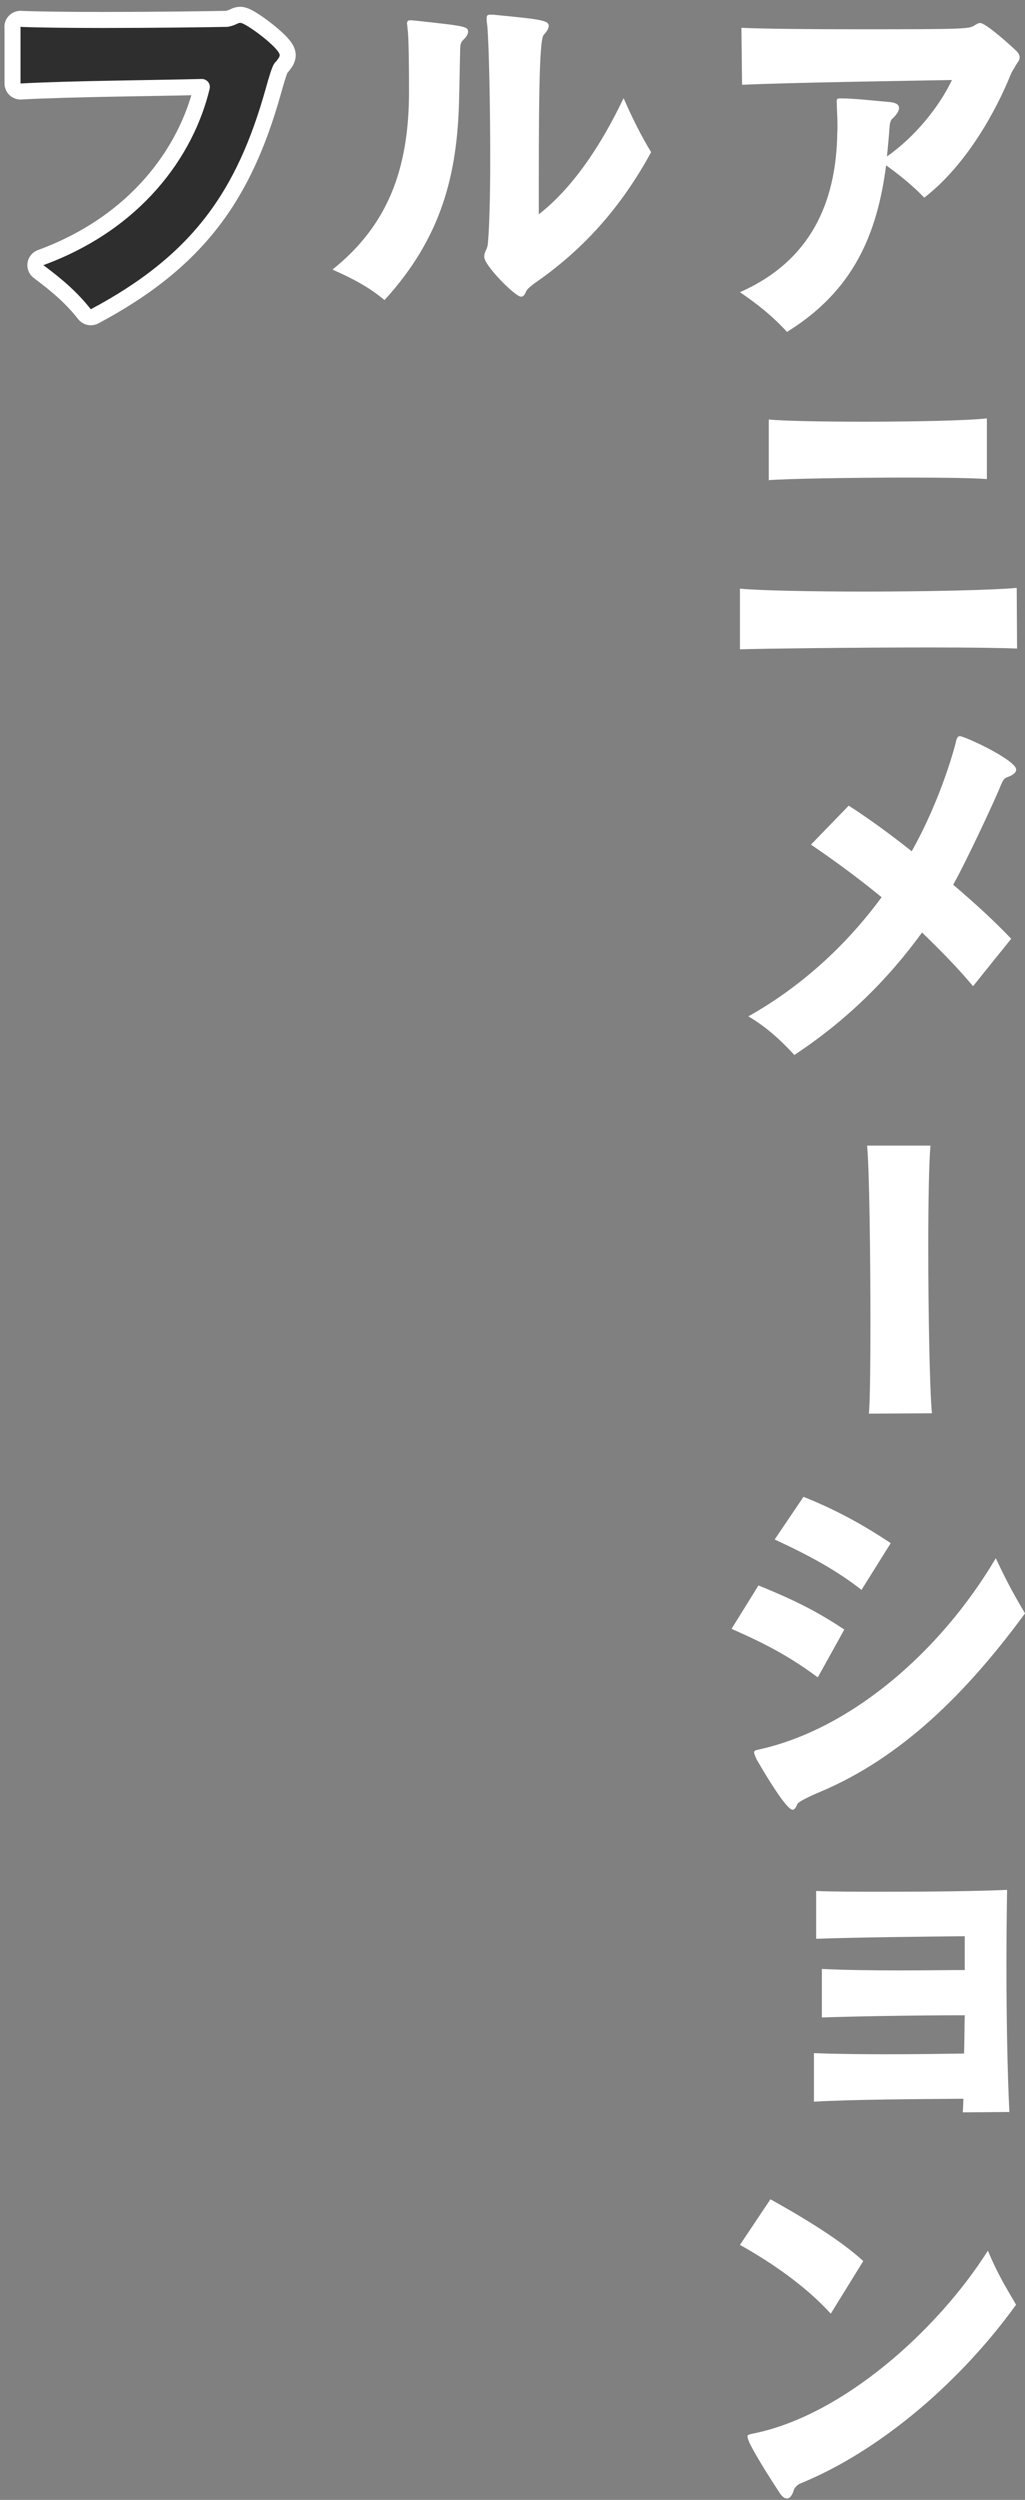 <svg width="128" height="312" viewBox="0 0 128 312" fill="none" xmlns="http://www.w3.org/2000/svg">
<rect x="0" y="0" width="128" height="312" fill="#808080" stroke="none"/>
<path d="M30.153 1.857C30.295 1.874 30.416 1.91 30.496 1.937C30.618 1.978 30.74 2.031 30.854 2.086C31.082 2.196 31.339 2.344 31.602 2.51C32.133 2.843 32.755 3.288 33.349 3.756C33.94 4.222 34.527 4.729 34.976 5.192C35.198 5.422 35.408 5.663 35.569 5.897C35.697 6.083 35.929 6.449 35.929 6.887C35.929 7.094 35.878 7.261 35.847 7.351C35.83 7.398 35.814 7.44 35.804 7.465C35.791 7.496 35.788 7.504 35.784 7.515C35.764 7.567 35.739 7.618 35.711 7.667C35.636 7.795 35.547 7.911 35.503 7.97C35.476 8.006 35.459 8.029 35.443 8.051C35.436 8.061 35.431 8.068 35.428 8.073C35.425 8.077 35.424 8.079 35.424 8.08C35.388 8.142 35.345 8.199 35.297 8.252C35.253 8.299 35.206 8.347 35.178 8.376C35.144 8.41 35.124 8.432 35.107 8.451C35.094 8.466 35.088 8.474 35.087 8.476L35.033 8.576C35.031 8.58 35.023 8.595 35.009 8.623C34.991 8.661 34.968 8.713 34.94 8.782C34.883 8.922 34.813 9.112 34.731 9.358C34.568 9.851 34.367 10.532 34.121 11.421L34.12 11.426C32.316 17.835 30.004 23.128 26.486 27.69C22.966 32.256 18.28 36.034 11.809 39.48C11.381 39.708 10.851 39.597 10.552 39.216C8.974 37.205 7.19 35.66 4.818 33.894C4.524 33.674 4.373 33.311 4.426 32.947C4.479 32.584 4.727 32.279 5.072 32.152C16.928 27.813 23.253 19.006 25.205 10.856C19.14 11.013 8.78 11.077 2.618 11.419C2.344 11.434 2.075 11.336 1.876 11.148C1.676 10.959 1.564 10.696 1.563 10.421V3.499C1.555 3.444 1.55 3.388 1.552 3.331C1.564 2.788 2.008 2.354 2.552 2.354H2.563C2.574 2.354 2.584 2.355 2.595 2.355L2.596 2.354C4.641 2.445 8.636 2.491 12.903 2.491C19.188 2.491 26.059 2.399 28.283 2.354H28.304C28.286 2.354 28.309 2.354 28.386 2.34C28.453 2.327 28.537 2.307 28.625 2.282C28.713 2.257 28.797 2.229 28.868 2.203C28.903 2.19 28.933 2.179 28.955 2.169C28.977 2.159 28.987 2.153 28.987 2.153L29.06 2.118C29.101 2.1 29.273 2.019 29.383 1.976C29.524 1.92 29.741 1.849 30.006 1.849L30.153 1.857Z" fill="#2E2E2E" stroke="white" stroke-width="2" stroke-linejoin="round"/>
<path d="M51.076 11.845C51.076 9.642 51.076 6.246 50.95 4.043C50.904 3.676 50.869 3.401 50.869 3.217C50.869 3.126 50.823 3.034 50.823 2.942C50.823 2.85 50.869 2.758 50.869 2.713C50.915 2.575 51.03 2.529 51.329 2.529C51.456 2.529 51.663 2.575 51.87 2.575C58.242 3.263 58.449 3.309 58.449 3.997C58.449 4.319 58.115 4.732 57.828 5.007C57.494 5.328 57.459 5.695 57.459 6.476C57.413 8.036 57.379 10.835 57.333 12.304C57.126 21.803 55.136 29.651 48.017 37.453C46.154 35.892 44.21 34.837 41.518 33.644C48.477 28.091 50.996 21.069 51.076 11.845ZM60.473 31.98C60.473 31.659 60.634 31.337 60.76 31.062C60.806 30.924 60.841 30.833 60.887 30.695C61.094 29.089 61.22 24.637 61.22 19.773C61.22 13.118 61.059 5.546 60.852 3.206C60.806 2.839 60.772 2.609 60.772 2.426V2.242C60.772 1.967 60.852 1.829 61.232 1.829C61.393 1.829 61.646 1.829 61.98 1.875C67.73 2.426 68.524 2.563 68.524 3.252C68.524 3.573 68.236 3.986 67.903 4.353C67.282 4.904 67.282 14.312 67.282 26.748C71.422 23.536 74.988 18.304 77.874 12.246C78.956 14.725 80.025 16.882 81.313 18.993C78.001 25.05 73.573 30.603 66.983 35.192C66.201 35.743 65.821 36.11 65.74 36.294C65.533 36.753 65.372 37.028 65.073 37.028C64.326 37.028 60.473 33.127 60.473 32.072V31.98Z" fill="white"/>
<path d="M104.479 12.832C104.479 12.694 104.479 12.51 104.525 12.418C104.571 12.281 104.778 12.281 104.939 12.281H105.146C106.756 12.281 109.908 12.648 111.15 12.74C111.978 12.832 112.266 13.107 112.266 13.474C112.266 13.933 111.852 14.438 111.391 14.851C111.311 14.943 111.265 14.989 111.138 15.402C111.092 15.723 111.058 16.182 111.012 16.824C110.931 17.742 110.851 18.66 110.759 19.532C114.278 17.054 117.257 13.382 118.879 9.986C113.83 10.078 98.464 10.307 92.667 10.583L92.587 3.47C95.531 3.607 101.489 3.653 107.205 3.653C120.869 3.653 120.995 3.607 121.731 3.148C122.019 2.965 122.191 2.873 122.398 2.873C123.1 2.873 126.171 5.627 126.872 6.315C127.125 6.544 127.332 6.82 127.332 7.187C127.332 7.325 127.286 7.462 127.206 7.6C127.16 7.692 127.125 7.738 127.045 7.829C126.964 8.013 126.792 8.196 126.677 8.472C126.516 8.701 126.343 8.977 126.217 9.298C124.4 13.795 120.708 20.587 115.417 24.672C114.129 23.295 112.266 21.78 110.655 20.633C109.54 29.215 106.595 36.282 98.28 41.422C96.417 39.403 94.68 38.026 92.403 36.466C101.466 32.473 104.238 25.039 104.537 17.421C104.537 16.87 104.583 16.273 104.583 15.723C104.583 14.897 104.537 14.117 104.502 13.29V12.832H104.479Z" fill="white"/>
<path d="M127.01 80.945C124.94 80.853 120.754 80.807 116.038 80.807C106.802 80.807 95.335 80.945 92.403 81.037V73.465C94.634 73.694 101.098 73.832 107.964 73.832C115.75 73.832 124.032 73.648 126.964 73.373L127.01 80.945ZM123.249 59.789C121.386 59.651 117.614 59.605 113.393 59.605C106.4 59.605 98.28 59.743 96.002 59.927V52.355C97.705 52.538 102.662 52.63 107.964 52.63C114.175 52.63 120.834 52.492 123.238 52.217V59.789H123.249Z" fill="white"/>
<path d="M121.512 123.083C119.523 120.697 117.326 118.494 115.141 116.383C110.839 122.303 105.663 127.397 99.2 131.665C97.704 130.059 95.887 128.269 93.449 126.846C99.372 123.542 105.284 118.54 110.092 111.978C106.906 109.362 103.846 107.159 101.27 105.415L105.986 100.55C108.343 102.065 111.081 104.038 113.852 106.241C117.533 99.724 119.316 92.978 119.442 92.29C119.569 92.015 119.649 91.877 119.856 91.877C120.477 91.877 126.895 94.86 126.895 96.053C126.895 96.42 126.527 96.742 125.733 97.017C125.319 97.154 125.158 97.613 124.986 97.981C124.491 99.311 120.719 107.434 119.028 110.417C121.846 112.804 124.411 115.19 126.274 117.163L121.512 123.083Z" fill="white"/>
<path d="M108.513 176.431C108.651 174.699 108.697 170.236 108.697 165.073C108.697 156.446 108.559 145.914 108.283 142.977L116.196 142.977C116.012 144.881 115.92 149.952 115.92 155.654C115.92 163.995 116.104 173.655 116.38 176.385L108.513 176.431Z" fill="white"/>
<path d="M102.122 209.345C98.476 206.638 95.416 205.077 91.356 203.288L94.715 197.872C98.775 199.524 101.8 200.947 105.434 203.379L102.122 209.345ZM102.455 223.618C102.455 223.618 99.764 224.719 99.557 225.178C99.396 225.591 99.223 225.866 98.982 225.866C98.108 225.866 94.968 220.405 94.508 219.625C94.301 219.166 94.174 218.891 94.174 218.707C94.174 218.615 94.22 218.524 94.301 218.478C94.427 218.432 94.588 218.386 94.795 218.34C106.055 215.862 117.28 206.408 124.354 194.476C125.883 197.735 126.758 199.249 128 201.36C120.627 211.41 112.473 219.396 102.455 223.618ZM107.585 198.423C104.525 196.037 101.213 194.201 96.739 192.136L100.339 186.812C104.019 188.281 107.458 190.071 111.231 192.595L107.585 198.423Z" fill="white"/>
<path d="M120.231 263.632C120.277 263.081 120.277 262.484 120.311 261.934C114.307 261.98 106.314 262.025 101.644 262.301V256.243C103.922 256.335 107.28 256.381 110.708 256.381C114.135 256.381 117.746 256.335 120.392 256.289C120.438 254.683 120.438 253.077 120.472 251.516C114.342 251.516 106.314 251.654 102.634 251.792V245.734C105.325 245.872 108.925 245.917 112.444 245.917C115.423 245.917 118.321 245.872 120.472 245.872V241.65C115.791 241.695 106.981 241.787 101.92 241.971V236.005C104.117 236.097 107.177 236.097 110.569 236.097C115.665 236.097 121.369 236.051 125.763 235.867C125.717 238.712 125.682 241.925 125.682 245.137C125.682 251.929 125.809 258.905 126.05 263.586L120.208 263.632H120.231Z" fill="white"/>
<path d="M103.743 288.757C100.718 285.407 96.371 282.378 92.403 280.175L96.21 274.484C99.683 276.412 104.778 279.395 107.803 282.194L103.743 288.757ZM101.339 309.351C100.638 309.672 100.143 309.855 99.764 310.039C99.43 310.268 99.269 310.452 99.143 310.727C98.981 311.324 98.683 311.829 98.268 311.829C97.981 311.829 97.647 311.599 97.279 311.003C96.325 309.534 94.542 306.781 93.599 304.899C93.438 304.486 93.346 304.257 93.346 304.119C93.346 303.935 93.346 303.889 93.886 303.752C105.1 301.595 117.027 290.902 123.365 280.898C124.653 283.972 125.642 285.487 126.884 287.644C119.926 297.281 110.368 305.312 101.339 309.351Z" fill="white"/>
</svg>
